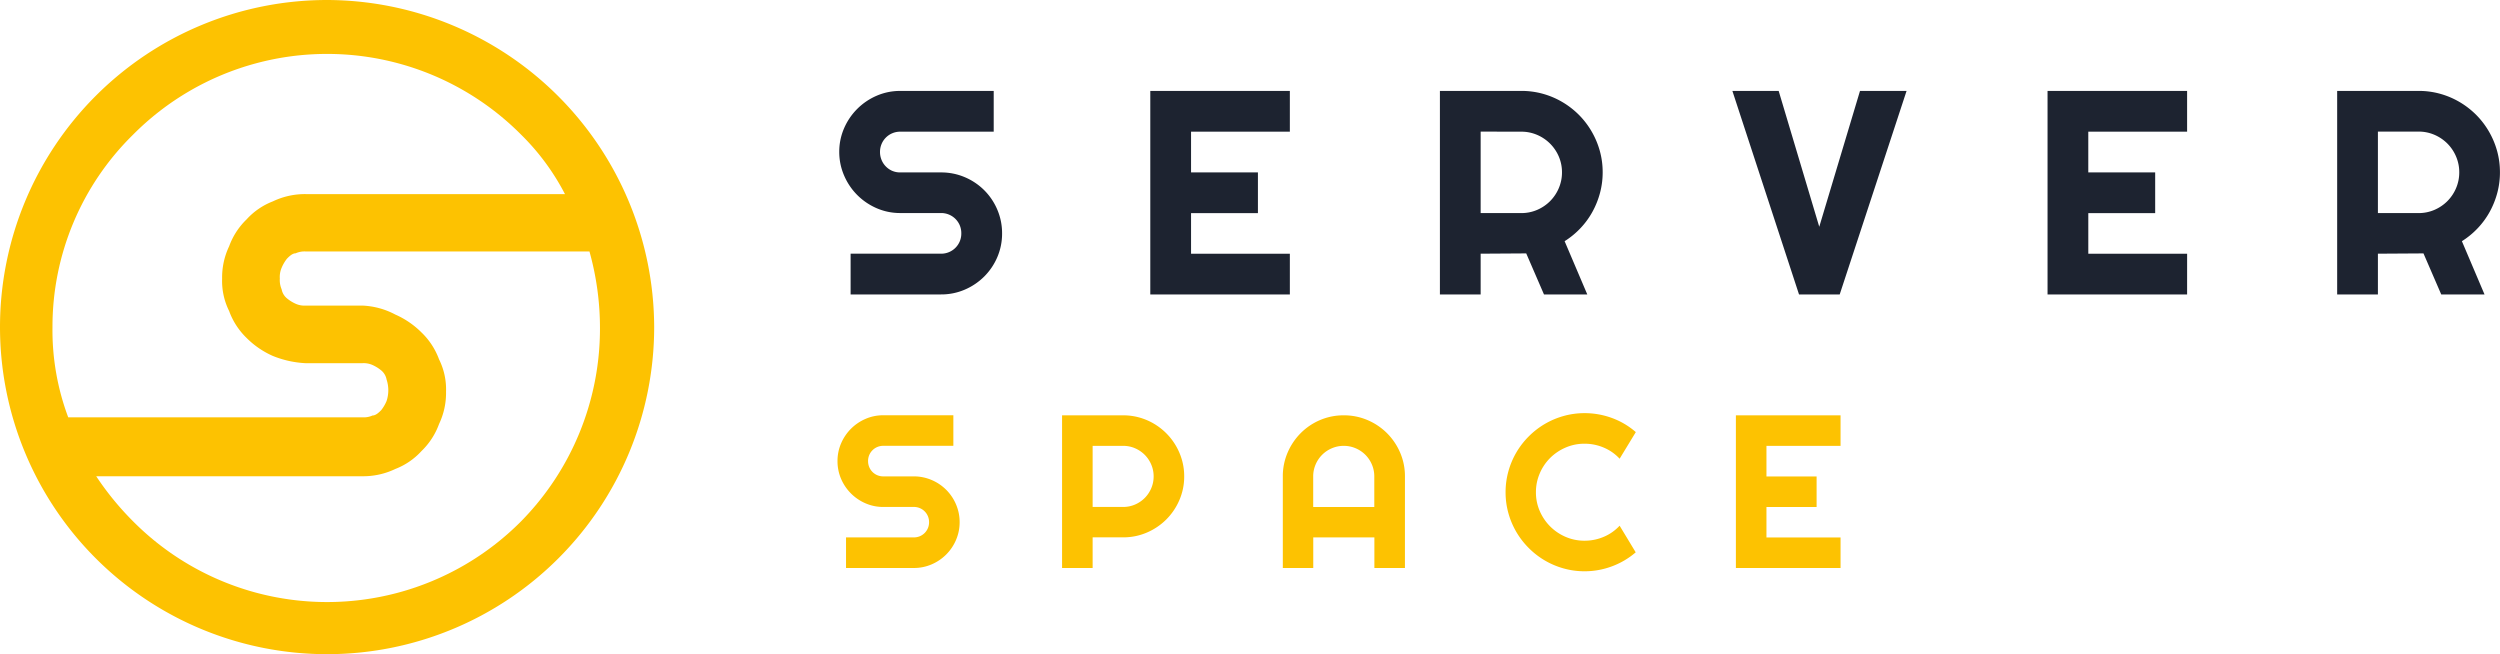 <svg xmlns="http://www.w3.org/2000/svg" width="137.578" height="36" viewBox="0 0 137.578 36"><g transform="translate(45.802 3.203)"><path d="M.383-7.844a3.229,3.229,0,0,1,.266-1.3,3.432,3.432,0,0,1,.723-1.066,3.432,3.432,0,0,1,1.066-.723,3.229,3.229,0,0,1,1.3-.266H8.883v2.242H3.742a1.111,1.111,0,0,0-.437.086,1.108,1.108,0,0,0-.355.238,1.108,1.108,0,0,0-.238.355,1.111,1.111,0,0,0-.086.438,1.14,1.14,0,0,0,.086.441,1.1,1.1,0,0,0,.238.359A1.108,1.108,0,0,0,3.3-6.8a1.111,1.111,0,0,0,.438.086H5.984a3.3,3.3,0,0,1,1.309.262,3.365,3.365,0,0,1,1.07.719,3.365,3.365,0,0,1,.719,1.07,3.3,3.3,0,0,1,.262,1.309,3.271,3.271,0,0,1-.262,1.3A3.377,3.377,0,0,1,8.363-.988a3.419,3.419,0,0,1-1.07.723A3.257,3.257,0,0,1,5.984,0H1.008V-2.242H5.984a1.111,1.111,0,0,0,.438-.086,1.108,1.108,0,0,0,.355-.238,1.108,1.108,0,0,0,.238-.355A1.111,1.111,0,0,0,7.1-3.359,1.111,1.111,0,0,0,7.016-3.8a1.108,1.108,0,0,0-.238-.355,1.108,1.108,0,0,0-.355-.238,1.111,1.111,0,0,0-.437-.086H3.742a3.229,3.229,0,0,1-1.3-.266,3.432,3.432,0,0,1-1.066-.723,3.419,3.419,0,0,1-.723-1.07A3.257,3.257,0,0,1,.383-7.844ZM25.18,0H17.5V-11.2h7.68v2.242H19.743v2.242h3.68v2.242h-3.68v2.234H25.18Zm10.5-8.961v4.484h2.242a2.16,2.16,0,0,0,.867-.176,2.27,2.27,0,0,0,.711-.48,2.257,2.257,0,0,0,.48-.715,2.188,2.188,0,0,0,.176-.871,2.188,2.188,0,0,0-.176-.871A2.257,2.257,0,0,0,39.5-8.3a2.27,2.27,0,0,0-.711-.48,2.16,2.16,0,0,0-.867-.176Zm0,8.961H33.438V-11.2h4.484a4.372,4.372,0,0,1,1.188.16,4.457,4.457,0,0,1,1.066.453,4.547,4.547,0,0,1,.906.7,4.5,4.5,0,0,1,.7.91,4.53,4.53,0,0,1,.453,1.07,4.372,4.372,0,0,1,.16,1.188,4.384,4.384,0,0,1-.145,1.125,4.6,4.6,0,0,1-.414,1.039,4.387,4.387,0,0,1-.66.906,4.469,4.469,0,0,1-.875.719L41.548,0H39.165l-.977-2.258-2.508.016ZM59.119-11.2,55.439,0H53.2L49.533-11.2H52.08l2.234,7.477L56.556-11.2ZM74.557,0h-7.68V-11.2h7.68v2.242H69.119v2.242H72.8v2.242h-3.68v2.234h5.438Zm10.5-8.961v4.484H87.3a2.16,2.16,0,0,0,.867-.176,2.27,2.27,0,0,0,.711-.48,2.257,2.257,0,0,0,.48-.715,2.188,2.188,0,0,0,.176-.871,2.188,2.188,0,0,0-.176-.871,2.257,2.257,0,0,0-.48-.715,2.27,2.27,0,0,0-.711-.48,2.16,2.16,0,0,0-.867-.176Zm0,8.961H82.815V-11.2H87.3a4.372,4.372,0,0,1,1.188.16,4.457,4.457,0,0,1,1.066.453,4.547,4.547,0,0,1,.906.7,4.5,4.5,0,0,1,.7.91,4.53,4.53,0,0,1,.453,1.07,4.371,4.371,0,0,1,.16,1.188,4.384,4.384,0,0,1-.145,1.125,4.6,4.6,0,0,1-.414,1.039,4.387,4.387,0,0,1-.66.906,4.469,4.469,0,0,1-.875.719L90.924,0H88.542l-.977-2.258-2.508.016Z" transform="translate(0 13)" fill="#1d2330"/><path d="M.287-5.883a2.422,2.422,0,0,1,.2-.979,2.574,2.574,0,0,1,.542-.8,2.574,2.574,0,0,1,.8-.542,2.422,2.422,0,0,1,.979-.2H6.662v1.682H2.807a.833.833,0,0,0-.328.064.831.831,0,0,0-.267.179.831.831,0,0,0-.179.267.833.833,0,0,0-.064.328.855.855,0,0,0,.064.331.823.823,0,0,0,.179.27.831.831,0,0,0,.267.179.833.833,0,0,0,.328.064H4.488a2.474,2.474,0,0,1,.981.2,2.524,2.524,0,0,1,.8.539,2.524,2.524,0,0,1,.539.8,2.474,2.474,0,0,1,.2.981,2.453,2.453,0,0,1-.2.979,2.533,2.533,0,0,1-.539.8,2.565,2.565,0,0,1-.8.542,2.443,2.443,0,0,1-.981.2H.756V-1.682H4.488a.833.833,0,0,0,.328-.064.831.831,0,0,0,.267-.179.831.831,0,0,0,.179-.267.833.833,0,0,0,.064-.328.833.833,0,0,0-.064-.328.831.831,0,0,0-.179-.267.831.831,0,0,0-.267-.179.833.833,0,0,0-.328-.064H2.807a2.422,2.422,0,0,1-.979-.2,2.574,2.574,0,0,1-.8-.542,2.565,2.565,0,0,1-.542-.8A2.443,2.443,0,0,1,.287-5.883Zm14.04-.838v3.363h1.682a1.62,1.62,0,0,0,.65-.132,1.7,1.7,0,0,0,.533-.36,1.693,1.693,0,0,0,.36-.536,1.641,1.641,0,0,0,.132-.653,1.641,1.641,0,0,0-.132-.653,1.693,1.693,0,0,0-.36-.536,1.7,1.7,0,0,0-.533-.36,1.62,1.62,0,0,0-.65-.132Zm0,6.721H12.645V-8.4h3.363a3.279,3.279,0,0,1,.891.12,3.342,3.342,0,0,1,.8.34,3.41,3.41,0,0,1,.68.527,3.373,3.373,0,0,1,.527.683,3.4,3.4,0,0,1,.34.8,3.279,3.279,0,0,1,.12.891,3.261,3.261,0,0,1-.264,1.3,3.4,3.4,0,0,1-.721,1.069,3.4,3.4,0,0,1-1.069.721,3.261,3.261,0,0,1-1.3.264H14.327Zm15.5-3.357V-5.039a1.641,1.641,0,0,0-.132-.653,1.693,1.693,0,0,0-.36-.536,1.693,1.693,0,0,0-.536-.36,1.641,1.641,0,0,0-.653-.132,1.641,1.641,0,0,0-.653.132,1.693,1.693,0,0,0-.536.36,1.693,1.693,0,0,0-.36.536,1.641,1.641,0,0,0-.132.653v1.682ZM31.513,0H29.832V-1.682H26.468V0H24.793V-5.039a3.276,3.276,0,0,1,.264-1.31,3.42,3.42,0,0,1,.718-1.069,3.36,3.36,0,0,1,1.066-.721A3.276,3.276,0,0,1,28.15-8.4a3.276,3.276,0,0,1,1.31.264,3.4,3.4,0,0,1,1.069.721,3.4,3.4,0,0,1,.721,1.069,3.276,3.276,0,0,1,.264,1.31Zm12.7-.861A4.28,4.28,0,0,1,42.9-.088,4.3,4.3,0,0,1,41.4.182,4.244,4.244,0,0,1,40.248.026a4.359,4.359,0,0,1-1.037-.439,4.386,4.386,0,0,1-.882-.683,4.386,4.386,0,0,1-.683-.882,4.359,4.359,0,0,1-.439-1.037,4.244,4.244,0,0,1-.155-1.151,4.276,4.276,0,0,1,.155-1.154,4.347,4.347,0,0,1,.439-1.04,4.386,4.386,0,0,1,.683-.882,4.386,4.386,0,0,1,.882-.683,4.359,4.359,0,0,1,1.037-.439A4.244,4.244,0,0,1,41.4-8.52a4.338,4.338,0,0,1,1.506.267,4.175,4.175,0,0,1,1.313.776l-.891,1.465a2.517,2.517,0,0,0-.873-.612A2.672,2.672,0,0,0,41.4-6.838a2.592,2.592,0,0,0-1.043.211,2.744,2.744,0,0,0-.85.571,2.675,2.675,0,0,0-.574.85,2.6,2.6,0,0,0-.211,1.04,2.557,2.557,0,0,0,.211,1.034,2.728,2.728,0,0,0,.574.847,2.719,2.719,0,0,0,.85.574A2.592,2.592,0,0,0,41.4-1.5a2.672,2.672,0,0,0,1.055-.214,2.517,2.517,0,0,0,.873-.612ZM55.486,0h-5.76V-8.4h5.76v1.682H51.408v1.682h2.76v1.682h-2.76v1.676h4.078Z" transform="translate(0 28.053)" fill="#fdc201"/></g><path d="M18,0A18,18,0,1,0,36,18,18.05,18.05,0,0,0,18,0ZM7.316,7.418a15.05,15.05,0,0,1,21.369,0,12.906,12.906,0,0,1,2.406,3.264H16.845a4.076,4.076,0,0,0-1.829.4,3.8,3.8,0,0,0-1.444.989,3.921,3.921,0,0,0-.963,1.484,3.968,3.968,0,0,0-.385,1.78,3.7,3.7,0,0,0,.385,1.78,3.921,3.921,0,0,0,.963,1.484,4.732,4.732,0,0,0,1.444.989,5.5,5.5,0,0,0,1.829.4h3.08a1.192,1.192,0,0,1,.578.1,2.094,2.094,0,0,1,.481.3.845.845,0,0,1,.289.495,1.877,1.877,0,0,1,0,1.187,2.174,2.174,0,0,1-.289.495c-.1.1-.289.3-.481.3a1.192,1.192,0,0,1-.578.1H3.754A13.654,13.654,0,0,1,2.888,18,14.8,14.8,0,0,1,7.316,7.418ZM28.684,28.681a15.05,15.05,0,0,1-21.369,0,16.1,16.1,0,0,1-2.021-2.473H19.925a4.076,4.076,0,0,0,1.829-.4,3.8,3.8,0,0,0,1.444-.989,3.921,3.921,0,0,0,.963-1.484,3.968,3.968,0,0,0,.385-1.78,3.7,3.7,0,0,0-.385-1.78A3.921,3.921,0,0,0,23.2,18.3a4.732,4.732,0,0,0-1.444-.989,4.227,4.227,0,0,0-1.829-.495h-3.08a1.192,1.192,0,0,1-.578-.1,2.094,2.094,0,0,1-.481-.3.845.845,0,0,1-.289-.495,1.285,1.285,0,0,1-.1-.593,1.285,1.285,0,0,1,.1-.593,2.174,2.174,0,0,1,.289-.495c.1-.1.289-.3.481-.3a1.192,1.192,0,0,1,.578-.1H32.439a15.623,15.623,0,0,1,.578,4.253A15.111,15.111,0,0,1,28.684,28.681Z" fill="#fdc201"/></svg>